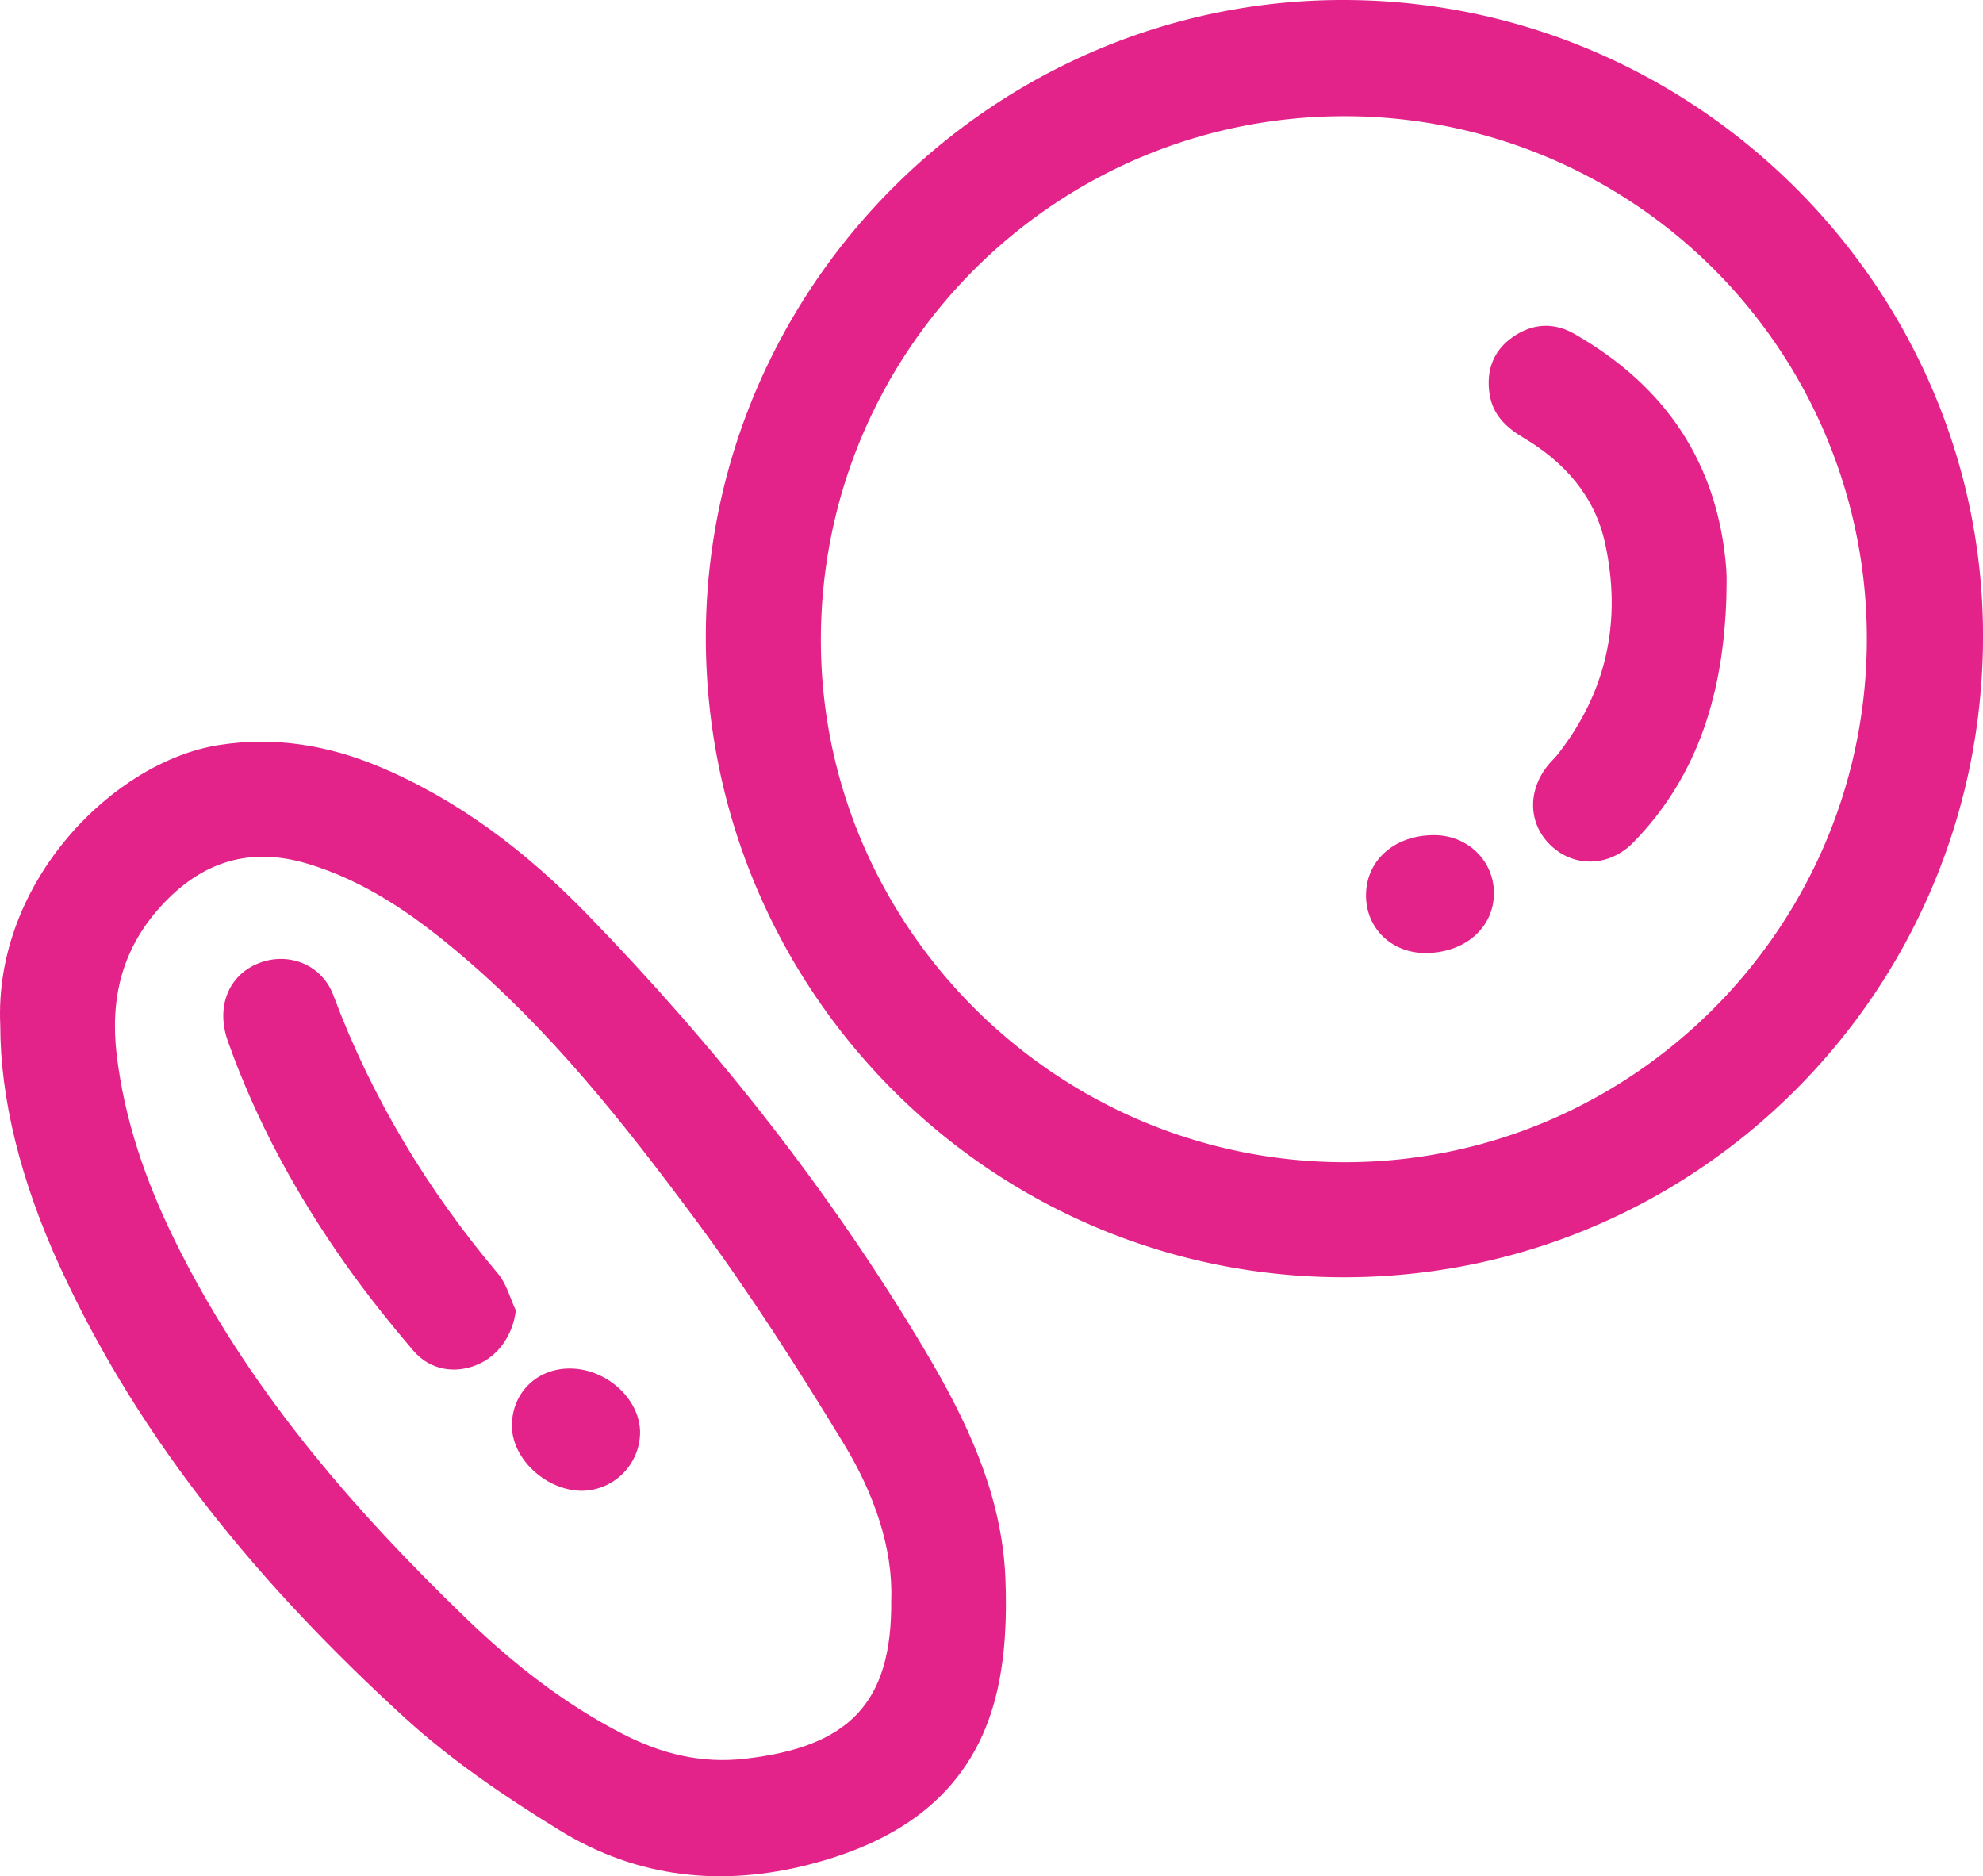<svg id="Layer_3" data-name="Layer 3" xmlns="http://www.w3.org/2000/svg" viewBox="0 0 679.75 643.09"><defs><style>.cls-1{fill:#e3228a;}</style></defs><title>ash</title><path class="cls-1" d="M475.41,34c120.79.36,219.58,99.56,218.71,219.6-.88,121.21-99.14,218.68-220,218.21S255.84,372.7,256.31,251.57C256.78,131.73,355.56,33.64,475.41,34ZM654.29,253.06A179,179,0,0,0,475.06,73.83c-98.72.08-178.84,79.91-179.31,178.67C295.27,351,376,432.05,474.85,432.37,573.53,432.68,654.23,352,654.29,253.06Z" transform="translate(-14.36 -34)"/><path class="cls-1" d="M14.45,385.39c-2.26-49,38.77-90.32,74.91-96,19.09-3,37.33,0,55,7.4,27.42,11.53,50.6,29.35,71.1,50.43,44.24,45.48,83.41,95,115.93,149.61,14.4,24.17,26.5,49.58,27.62,78.34.51,13.09,0,26.71-3.05,39.35-8,33.23-32,50.19-63.73,58.46-30.37,7.9-59.4,4.76-85.93-11.54-18.64-11.45-37.11-23.93-53.2-38.64-48.46-44.31-90.42-94-118.1-154.37C21.23,438.48,14.44,410.2,14.45,385.39ZM319.86,582.57c.68-17.88-5.91-36.67-16.2-53.59-15.94-26.21-32.54-52.16-50.81-76.79-24.56-33.12-50.18-65.58-82.09-92.27-15.22-12.73-31.4-23.92-50.7-29.78-20.11-6.1-36.68-.8-50.7,14.67-13.26,14.62-17.26,31.59-15,50.69,2.66,22.36,9.91,43.28,19.74,63.34,24.56,50.1,60.36,91.64,100.15,130,16.06,15.49,33.55,29.21,53.52,39.49,13.18,6.78,26.83,10.25,41.88,8.53C305.37,632.82,320.21,617.79,319.86,582.57Z" transform="translate(-14.36 -34)"/><path class="cls-1" d="M606.14,238.84c-1,31.6-9.12,60.59-31.87,83.9-8.2,8.4-20.15,8.73-28.2,1.17s-8.25-19.32-.55-28.23c1-1.13,2.09-2.16,3-3.34,16.7-21.45,21.76-45.68,16.07-72-3.52-16.25-13.9-27.93-28-36.29-5.85-3.46-10.45-7.77-11.59-14.75-1.31-8.08,1.1-15,7.85-19.73s14-5.22,21.18-1.13c31.23,17.87,49.27,44.36,52.08,80.62C606.36,232.34,606.14,235.6,606.14,238.84Z" transform="translate(-14.36 -34)"/><path class="cls-1" d="M503.27,360.67c-11.54.13-20.37-8.08-20.65-19.18-.3-12.21,9.36-21.11,23.05-21.23,11.66-.11,20.85,8.73,20.79,20C526.41,351.93,516.64,360.53,503.27,360.67Z" transform="translate(-14.36 -34)"/><path class="cls-1" d="M191.18,483.19c-1,8.34-5.92,15.56-13.29,18.62-7.73,3.2-16.19,1.8-21.88-4.88-8.09-9.5-15.92-19.28-23.12-29.47-16.79-23.75-30.69-49.11-40.43-76.6-4.21-11.89.35-22.77,10.76-26.77,10.12-3.89,21.49.58,25.39,11,13.18,35.26,32.33,66.87,56.54,95.6C188,474.12,189.22,479,191.18,483.19Z" transform="translate(-14.36 -34)"/><path class="cls-1" d="M233.77,525.12A20.16,20.16,0,0,1,213.64,545c-12.24-.18-23.8-11-23.8-22.31s8.62-19.71,20-19.59C222.46,503.22,233.8,513.65,233.77,525.12Z" transform="translate(-14.36 -34)"/></svg>